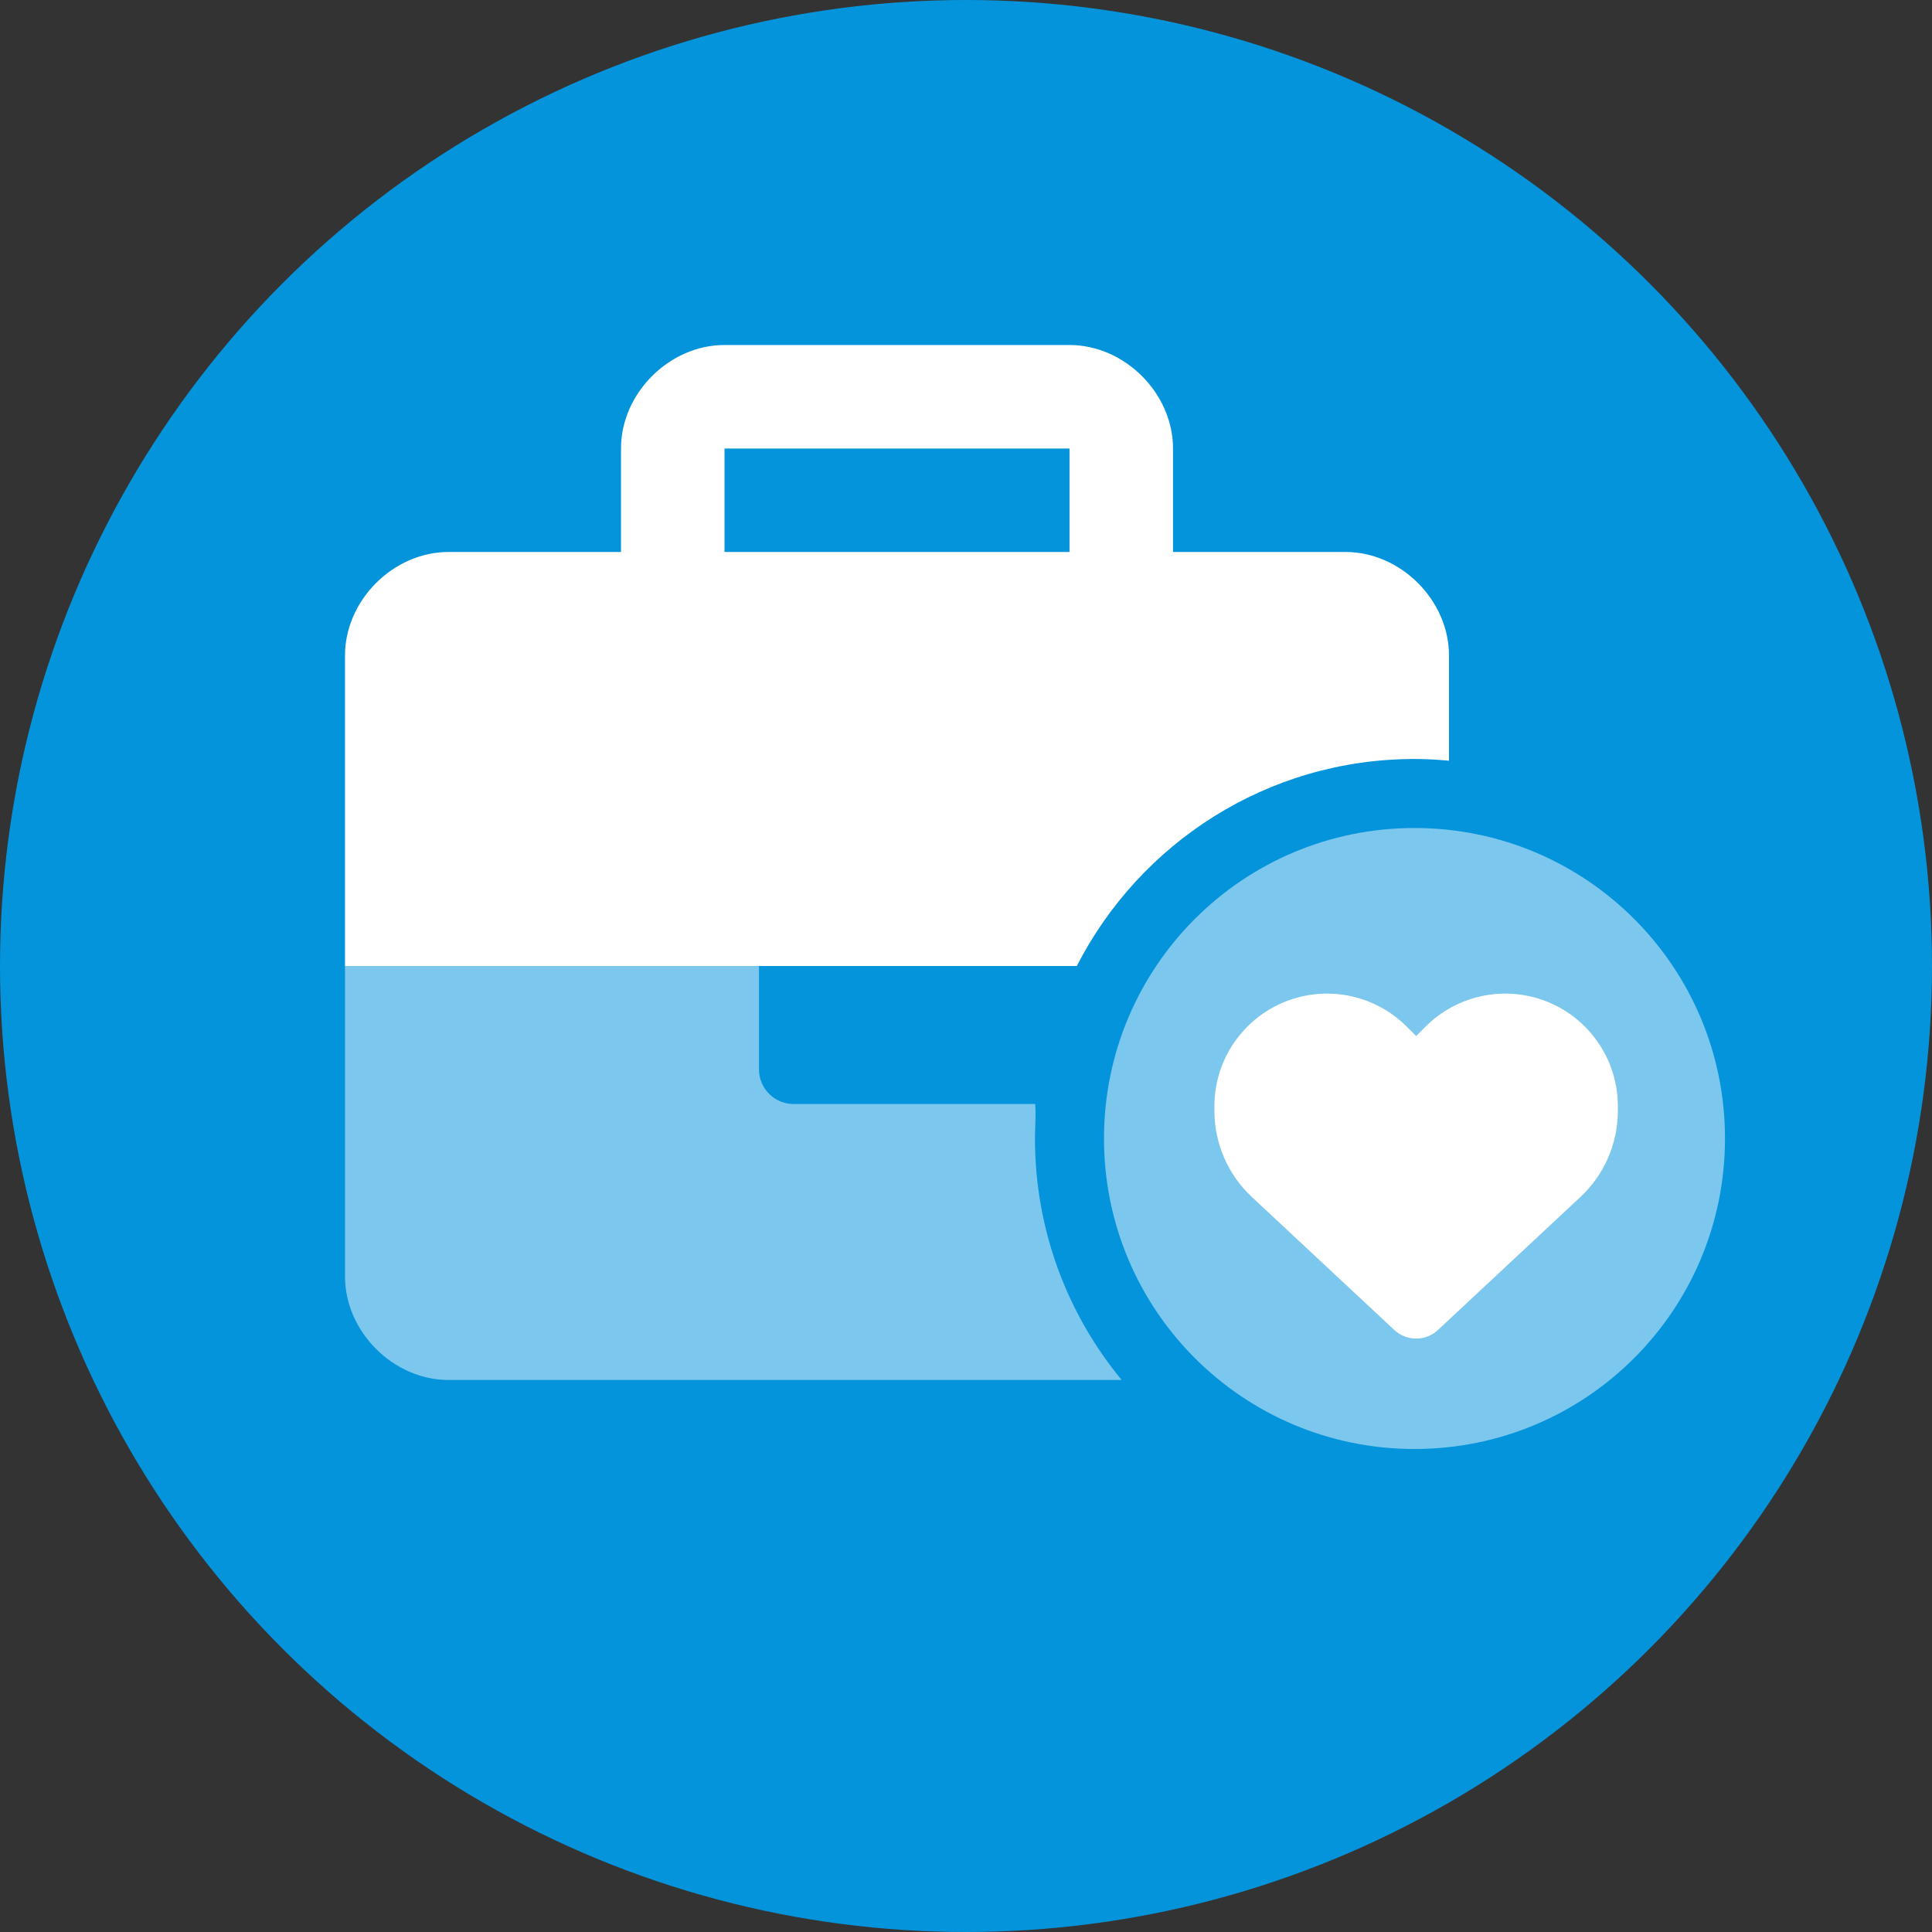 <svg width="40" height="40" viewBox="0 0 40 40" fill="none" xmlns="http://www.w3.org/2000/svg">
<rect x="0" y="0" width="40" height="40" fill="#333333" stroke="none"/>
<circle cx="20" cy="20" r="20" fill="#0494DC"/>
<path fill-rule="evenodd" clip-rule="evenodd" d="M30 13.571V15.75C29.763 15.727 29.527 15.714 29.286 15.714C26.232 15.714 23.594 17.46 22.294 20H7.143V13.571C7.143 12.428 8.143 11.428 9.286 11.428H12.857V9.286C12.857 8.143 13.857 7.143 15 7.143H22.143C23.286 7.143 24.286 8.143 24.286 9.286V11.428H27.857C29 11.428 30 12.428 30 13.571ZM15 11.428H22.143V9.286H15V11.428ZM28.868 27.536L25.92 24.784C25.424 24.323 25.143 23.675 25.143 22.998V22.903C25.143 21.763 25.967 20.791 27.091 20.603C27.835 20.479 28.592 20.722 29.124 21.254L29.32 21.45L29.515 21.254C30.047 20.722 30.804 20.479 31.548 20.603C32.672 20.791 33.496 21.763 33.496 22.903V22.998C33.496 23.675 33.215 24.323 32.719 24.784L29.771 27.536C29.649 27.651 29.488 27.714 29.32 27.714C29.151 27.714 28.99 27.651 28.868 27.536Z" fill="white"/>
<path opacity="0.48" d="M29.286 17.143C25.732 17.143 22.857 20.018 22.857 23.571C22.857 27.125 25.731 30 29.286 30C32.84 30 35.714 27.126 35.714 23.571C35.714 20.017 32.839 17.143 29.286 17.143ZM21.433 22.857H16.428C16.036 22.857 15.714 22.536 15.714 22.143V20H7.143V26.428C7.143 27.571 8.143 28.571 9.286 28.571H23.223C22.102 27.214 21.428 25.469 21.428 23.571C21.428 23.33 21.451 23.094 21.433 22.857Z" fill="white"/>
</svg>
